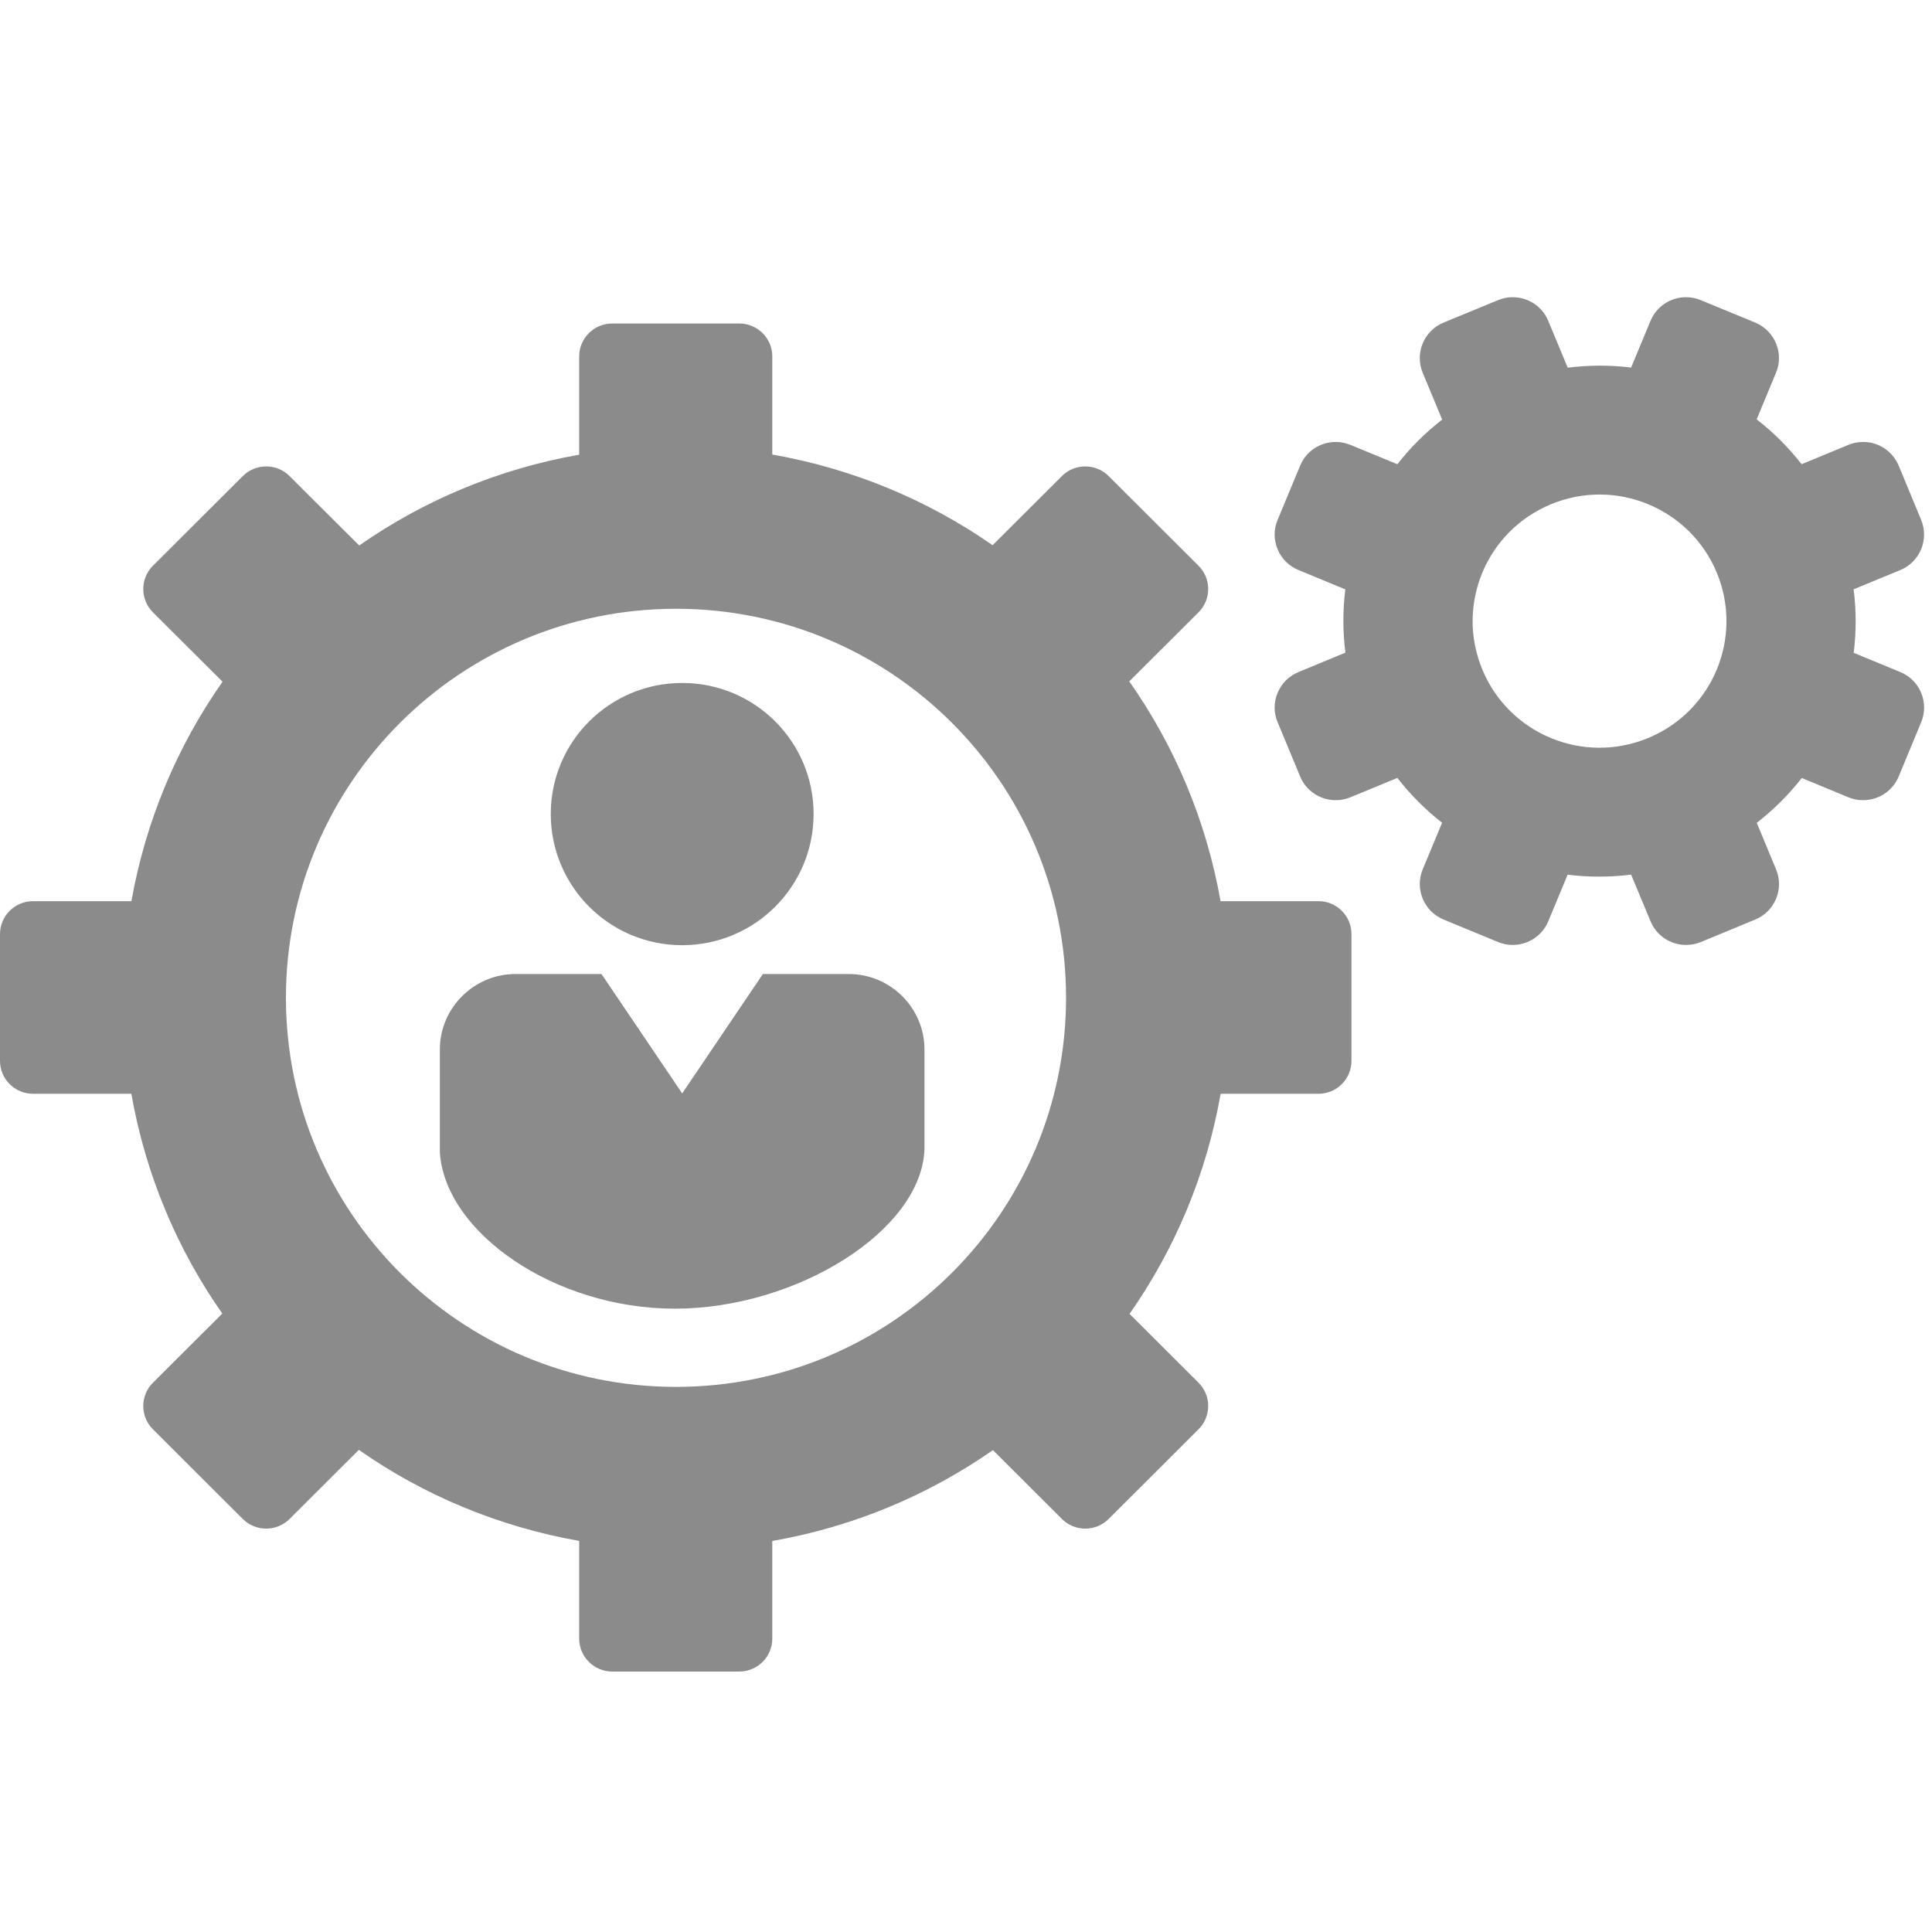 <svg xmlns="http://www.w3.org/2000/svg" width="52" height="52" viewBox="0 0 52 52">
  <path fill="#8A8B8A" fill-rule="evenodd" d="M18.361,18.44 C16.406,18.44 14.824,16.859 14.824,14.909 C14.824,12.96 16.406,11.382 18.361,11.382 C20.316,11.382 21.898,12.96 21.898,14.909 C21.898,16.859 20.316,18.44 18.361,18.44 M24.882,21.244 L24.882,23.926 C24.811,26.12 21.441,28.223 18.163,28.223 C14.934,28.223 11.985,26.182 11.839,24.022 L11.839,21.244 C11.839,20.128 12.757,19.216 13.874,19.216 L16.189,19.216 L18.361,22.429 L20.533,19.216 L22.847,19.216 C23.965,19.216 24.882,20.128 24.882,21.244 M44.358,12.865 C42.614,13.585 40.618,12.76 39.898,11.022 C39.173,9.283 40.003,7.291 41.746,6.571 C43.488,5.85 45.485,6.676 46.208,8.414 C46.928,10.154 46.102,12.145 44.358,12.865 M51.148,11.089 L49.893,10.571 C49.963,10.008 49.963,9.435 49.891,8.861 L51.149,8.342 C51.403,8.237 51.601,8.038 51.708,7.783 C51.813,7.528 51.813,7.248 51.708,6.992 L51.104,5.534 C50.942,5.146 50.566,4.895 50.145,4.895 C50.009,4.895 49.875,4.923 49.749,4.974 L48.491,5.494 C48.135,5.038 47.728,4.633 47.281,4.287 L47.802,3.031 C47.909,2.778 47.908,2.496 47.802,2.242 C47.695,1.987 47.496,1.788 47.241,1.682 L45.778,1.079 C45.652,1.026 45.519,0.999 45.381,0.999 C44.96,0.999 44.585,1.25 44.424,1.636 L43.901,2.893 C43.34,2.823 42.768,2.825 42.195,2.896 L41.672,1.637 C41.511,1.25 41.134,0.999 40.713,0.999 C40.578,0.999 40.445,1.026 40.318,1.079 L38.854,1.682 C38.326,1.9 38.074,2.506 38.292,3.032 L38.816,4.294 C38.361,4.648 37.957,5.05 37.611,5.495 L36.347,4.974 C36.22,4.923 36.087,4.895 35.952,4.895 C35.531,4.895 35.154,5.146 34.994,5.532 L34.387,6.993 C34.279,7.248 34.281,7.528 34.387,7.783 C34.493,8.038 34.692,8.237 34.948,8.342 L36.21,8.864 C36.139,9.424 36.14,9.995 36.211,10.567 L34.947,11.089 C34.692,11.195 34.493,11.393 34.387,11.648 C34.281,11.903 34.279,12.184 34.387,12.438 L34.994,13.9 C35.154,14.287 35.531,14.537 35.952,14.537 C36.087,14.537 36.22,14.511 36.346,14.459 L37.61,13.938 C37.964,14.392 38.368,14.797 38.814,15.144 L38.292,16.4 C38.187,16.655 38.188,16.935 38.293,17.19 C38.4,17.445 38.598,17.644 38.854,17.749 L40.318,18.354 C40.445,18.406 40.578,18.433 40.713,18.433 C41.135,18.433 41.511,18.183 41.672,17.796 L42.193,16.542 C42.754,16.612 43.327,16.612 43.902,16.541 L44.424,17.795 C44.585,18.183 44.96,18.433 45.381,18.433 C45.519,18.433 45.652,18.406 45.778,18.355 L47.242,17.75 C47.771,17.532 48.022,16.926 47.804,16.401 L47.283,15.146 C47.74,14.792 48.146,14.387 48.495,13.94 L49.749,14.459 C49.875,14.511 50.009,14.537 50.145,14.537 C50.566,14.537 50.943,14.287 51.103,13.9 L51.709,12.438 C51.928,11.911 51.676,11.307 51.148,11.089 M18.194,30.328 C12.395,30.328 7.696,25.64 7.696,19.855 C7.696,14.072 12.396,9.385 18.196,9.385 C23.993,9.386 28.693,14.072 28.693,19.855 C28.693,25.64 23.993,30.328 18.194,30.328 M35.488,17.255 L32.851,17.255 C32.467,15.084 31.615,13.075 30.394,11.339 L32.26,9.479 C32.605,9.135 32.605,8.572 32.26,8.228 L29.837,5.812 C29.492,5.468 28.928,5.468 28.583,5.812 L26.716,7.674 C24.975,6.461 22.962,5.616 20.786,5.234 L20.786,2.59 C20.786,2.104 20.387,1.707 19.898,1.707 L16.477,1.707 C15.989,1.707 15.589,2.104 15.589,2.59 L15.589,5.238 C13.415,5.621 11.406,6.468 9.668,7.682 L7.792,5.812 C7.446,5.468 6.883,5.468 6.537,5.812 L4.115,8.228 C3.77,8.572 3.77,9.135 4.115,9.479 L5.99,11.348 C4.771,13.083 3.923,15.088 3.537,17.255 L0.887,17.255 C0.4,17.255 -0,17.654 -0,18.14 L-0,21.555 C-0,22.041 0.4,22.439 0.887,22.439 L3.535,22.439 C3.918,24.61 4.765,26.618 5.983,28.355 L4.115,30.217 C3.77,30.56 3.77,31.125 4.115,31.468 L6.537,33.885 C6.883,34.229 7.446,34.229 7.792,33.885 L9.658,32.023 C11.398,33.241 13.412,34.09 15.589,34.474 L15.589,37.106 C15.589,37.592 15.989,37.99 16.477,37.99 L19.898,37.99 C20.387,37.99 20.786,37.592 20.786,37.106 L20.786,34.476 C22.966,34.094 24.981,33.247 26.725,32.03 L28.583,33.885 C28.928,34.229 29.492,34.229 29.837,33.885 L32.26,31.468 C32.605,31.125 32.605,30.56 32.26,30.217 L30.402,28.363 C31.621,26.625 32.471,24.614 32.854,22.439 L35.488,22.439 C35.976,22.439 36.375,22.041 36.375,21.555 L36.375,18.14 C36.375,17.654 35.976,17.255 35.488,17.255" transform="translate(0 7)"/>
</svg>
